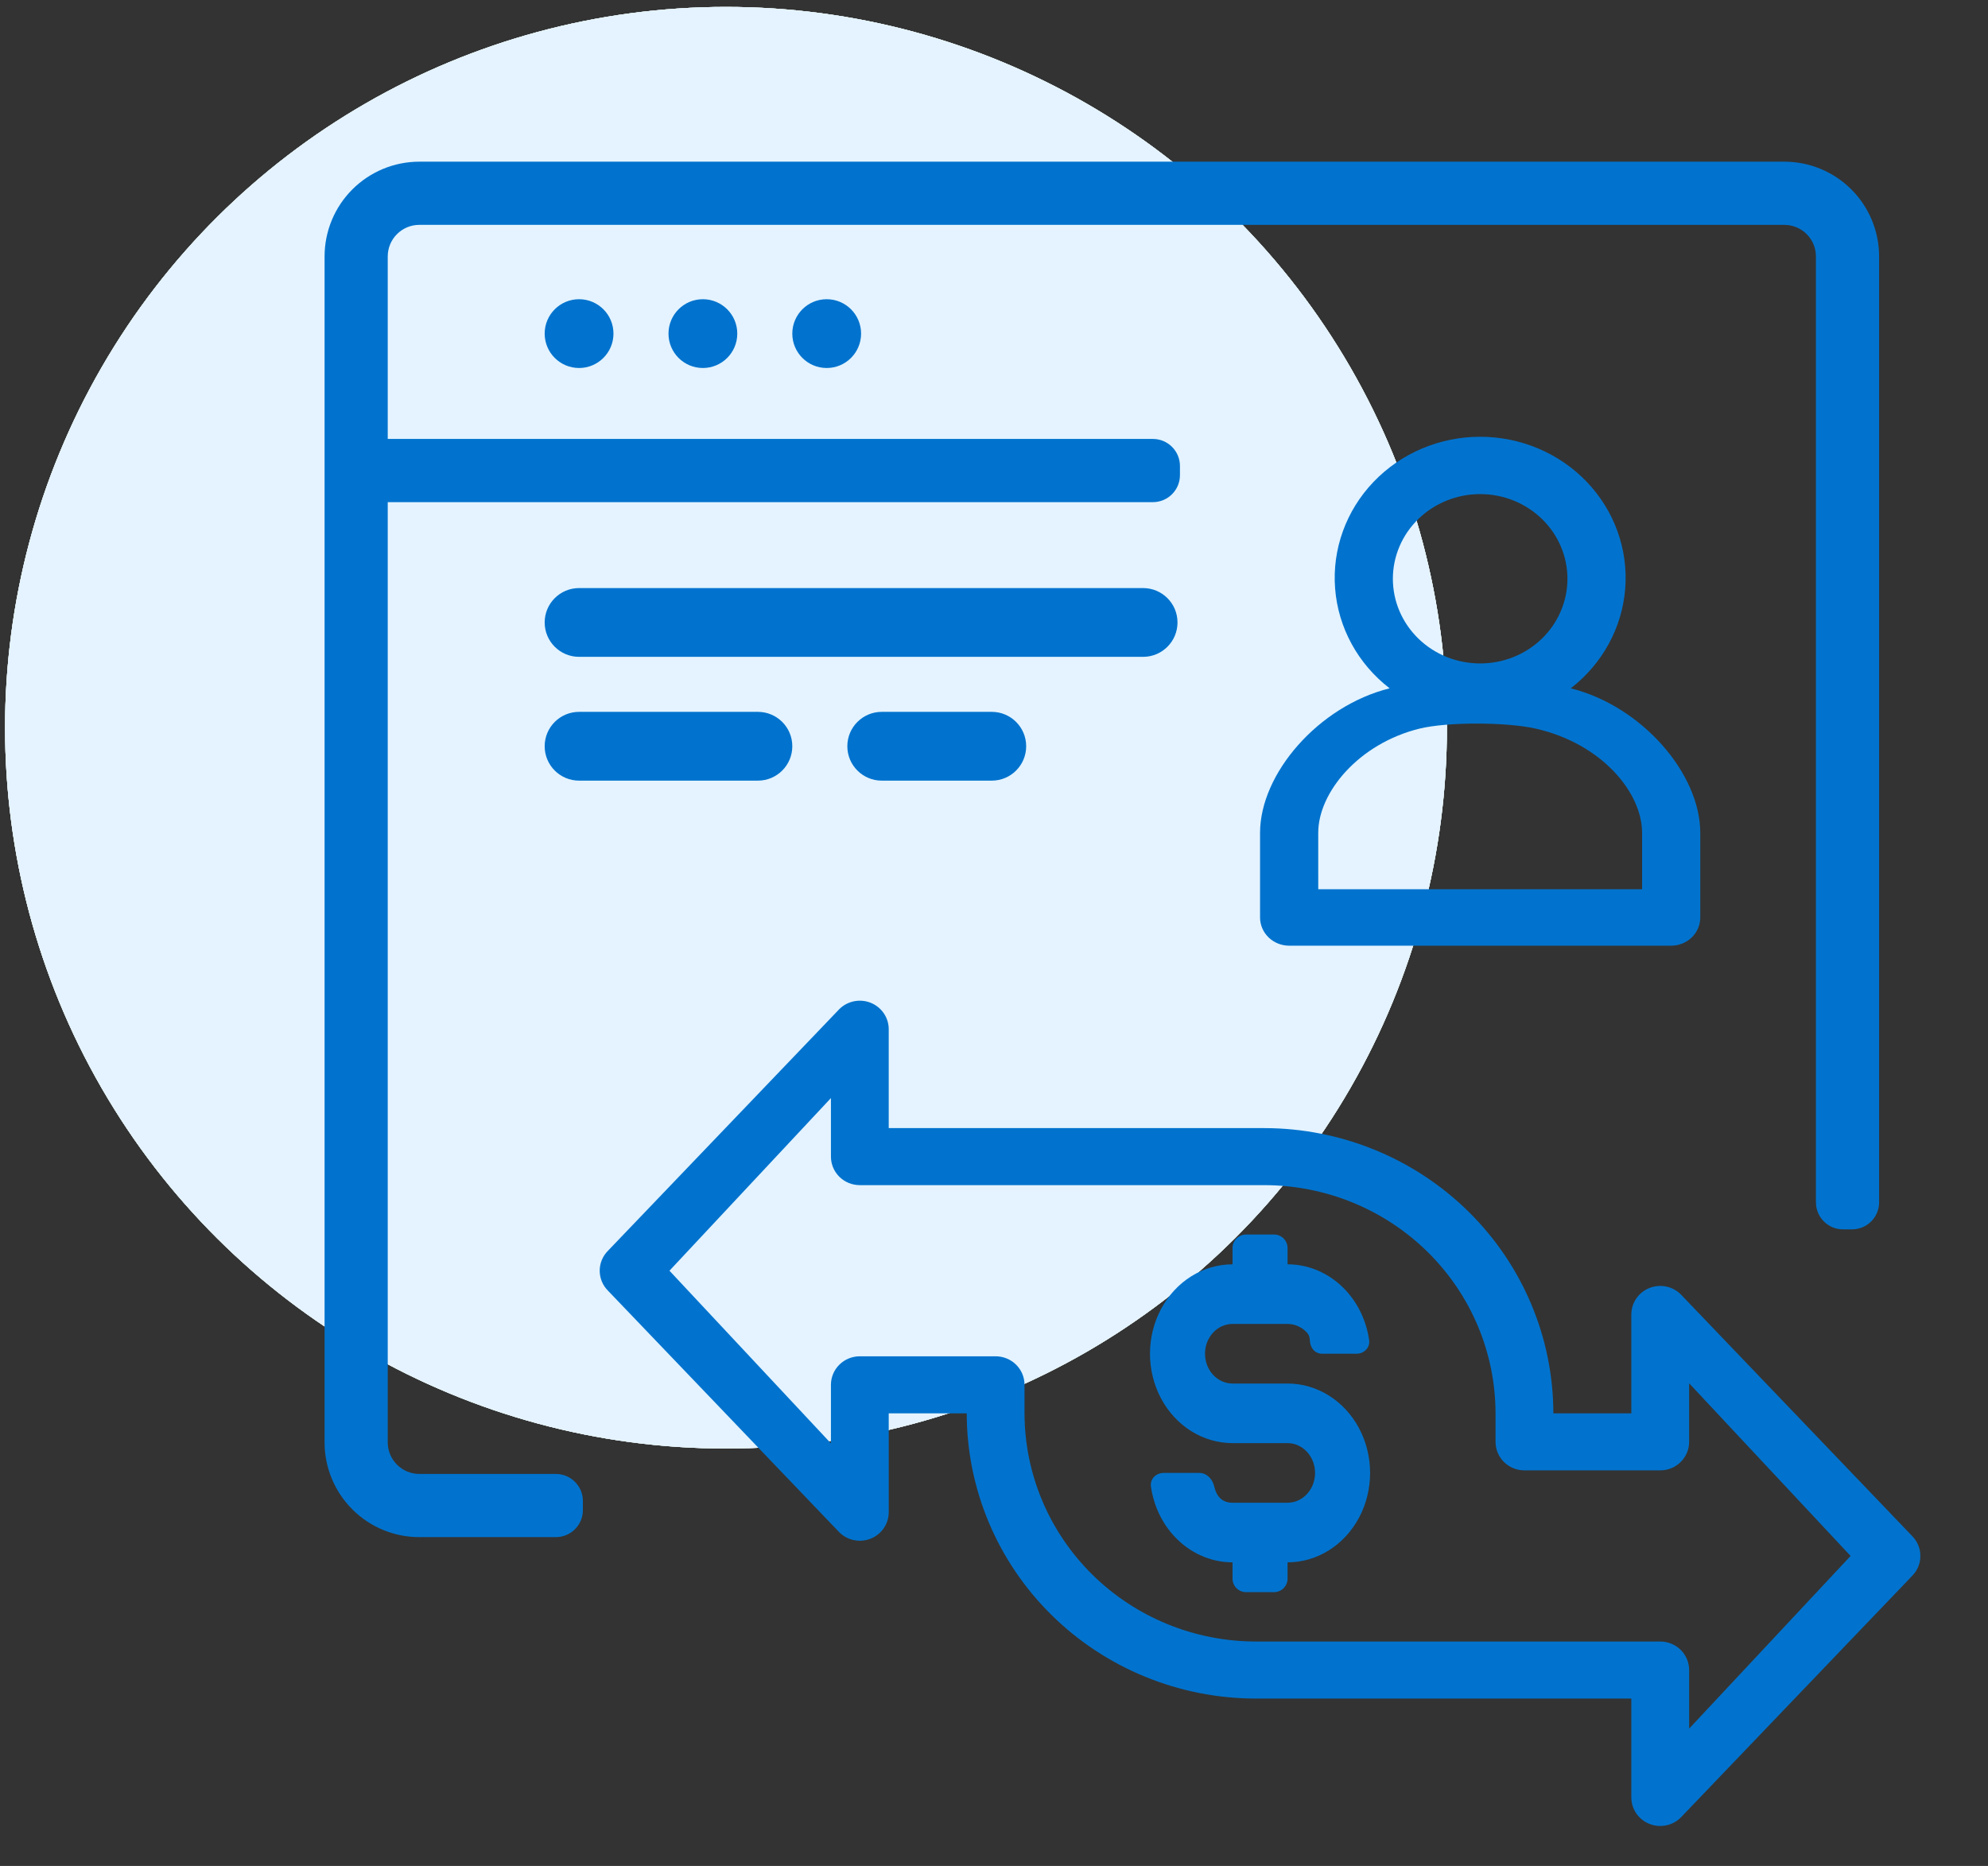 <svg width="147" height="138" viewBox="0 0 147 138" fill="none" xmlns="http://www.w3.org/2000/svg">
<rect x="0" y="0" width="147" height="138" fill="#333333" stroke="none"/>
<circle cx="53.682" cy="53.82" r="53.308" transform="rotate(30 53.682 53.82)" fill="white"/>
<circle cx="53.682" cy="53.82" r="53.308" transform="rotate(30 53.682 53.82)" fill="#CCF1EB"/>
<circle cx="53.682" cy="53.82" r="53.308" transform="rotate(30 53.682 53.82)" fill="#DEDEDE"/>
<circle cx="53.682" cy="53.82" r="53.308" transform="rotate(30 53.682 53.82)" fill="#E4F3FF"/>
<path d="M40.275 24.672C40.275 23.268 41.414 22.129 42.819 22.129C44.223 22.129 45.362 23.268 45.362 24.672C45.362 26.077 44.223 27.216 42.819 27.216C41.414 27.216 40.275 26.077 40.275 24.672Z" fill="#0173CE"/>
<path d="M58.586 24.672C58.586 23.268 59.724 22.129 61.129 22.129C62.534 22.129 63.672 23.268 63.672 24.672C63.672 26.077 62.534 27.216 61.129 27.216C59.724 27.216 58.586 26.077 58.586 24.672Z" fill="#0173CE"/>
<path d="M49.431 24.672C49.431 23.268 50.569 22.129 51.974 22.129C53.378 22.129 54.517 23.268 54.517 24.672C54.517 26.077 53.378 27.216 51.974 27.216C50.569 27.216 49.431 26.077 49.431 24.672Z" fill="#0173CE"/>
<path d="M93.173 61.59V67.852C93.173 68.406 93.4 68.937 93.803 69.328C94.207 69.719 94.754 69.94 95.325 69.94H123.574C124.144 69.94 124.691 69.719 125.095 69.328C125.498 68.937 125.725 68.406 125.725 67.852V61.59C125.72 57.221 121.422 52.228 116.146 50.905C118.489 49.096 119.949 46.422 120.175 43.526C120.401 40.63 119.373 37.773 117.337 35.642C115.301 33.512 112.443 32.302 109.449 32.302C106.455 32.302 103.597 33.512 101.561 35.642C99.526 37.773 98.497 40.63 98.723 43.526C98.949 46.423 100.409 49.096 102.752 50.905C97.476 52.228 93.178 57.221 93.173 61.59ZM102.994 42.804C102.994 41.144 103.674 39.551 104.885 38.376C106.095 37.202 107.737 36.542 109.449 36.542C111.161 36.542 112.802 37.202 114.013 38.376C115.223 39.551 115.903 41.144 115.903 42.804C115.903 44.465 115.223 46.058 114.013 47.233C112.802 48.407 111.161 49.066 109.449 49.066C107.737 49.066 106.095 48.407 104.885 47.233C103.674 46.058 102.994 44.465 102.994 42.804ZM97.475 61.59C97.475 58.607 100.469 54.995 104.959 53.888C107 53.385 111.384 53.392 113.565 53.888C118.429 54.995 121.422 58.607 121.422 61.59V65.765H97.476L97.475 61.59Z" fill="#0173CE"/>
<path d="M91.138 97.914H95.207C95.746 97.914 96.264 98.145 96.645 98.559C96.799 98.725 96.849 98.916 96.855 99.122C96.87 99.674 97.221 100.117 97.773 100.117L100.31 100.117C100.862 100.117 101.317 99.667 101.24 99.121C101.045 97.736 100.448 96.445 99.523 95.442C98.377 94.202 96.825 93.505 95.207 93.505V92.302C95.207 91.749 94.759 91.302 94.207 91.302H92.138C91.585 91.302 91.138 91.749 91.138 92.302V93.506C88.957 93.506 86.942 94.766 85.852 96.811C84.762 98.858 84.762 101.378 85.852 103.423C86.942 105.47 88.957 106.729 91.138 106.729H95.207C96.33 106.729 97.241 107.717 97.241 108.934C97.241 110.151 96.33 111.138 95.207 111.138H91.138C90.344 111.138 89.946 110.645 89.781 109.927C89.658 109.389 89.237 108.934 88.684 108.934H86.034C85.482 108.934 85.027 109.384 85.104 109.93C85.299 111.315 85.896 112.606 86.822 113.609C87.966 114.849 89.519 115.546 91.138 115.546V116.75C91.138 117.302 91.585 117.75 92.138 117.75H94.207C94.759 117.75 95.207 117.302 95.207 116.75V115.546C97.387 115.546 99.402 114.285 100.493 112.24C101.582 110.194 101.582 107.673 100.493 105.628C99.402 103.582 97.387 102.322 95.207 102.322H91.138C90.014 102.322 89.103 101.335 89.103 100.117C89.103 98.9 90.014 97.914 91.138 97.914Z" fill="#0173CE"/>
<path d="M141.374 113.581L124.276 95.721C123.664 95.118 122.746 94.938 121.947 95.264C121.148 95.59 120.628 96.36 120.627 97.213V104.526H114.861C114.855 98.933 112.601 93.571 108.595 89.616C104.587 85.662 99.155 83.438 93.488 83.431H65.716V76.118C65.716 75.265 65.195 74.496 64.398 74.169C63.599 73.843 62.679 74.024 62.068 74.626L44.971 92.487C44.136 93.31 44.136 94.646 44.971 95.47L62.068 113.33C62.679 113.934 63.599 114.114 64.398 113.787C65.195 113.461 65.716 112.692 65.716 111.839V104.526H71.483C71.489 110.119 73.743 115.481 77.75 119.435C81.757 123.39 87.189 125.615 92.856 125.62H120.627V132.934C120.627 133.787 121.148 134.556 121.946 134.883C122.205 134.99 122.484 135.044 122.765 135.043C123.332 135.043 123.876 134.821 124.276 134.425L141.374 116.565C142.208 115.741 142.209 114.406 141.374 113.581ZM124.902 127.842V123.511C124.902 122.952 124.677 122.415 124.276 122.02C123.876 121.624 123.332 121.402 122.765 121.402H92.855C88.323 121.397 83.976 119.617 80.771 116.453C77.566 113.29 75.762 109 75.757 104.526V102.416C75.757 101.857 75.532 101.32 75.131 100.925C74.73 100.529 74.187 100.307 73.62 100.307H63.579C62.399 100.307 61.442 101.252 61.442 102.416V106.747L49.503 93.978L61.442 81.21V85.541C61.442 86.1 61.667 86.636 62.068 87.033C62.469 87.428 63.013 87.65 63.579 87.65H93.487C98.021 87.655 102.367 89.435 105.572 92.598C108.778 95.762 110.581 100.052 110.586 104.526V106.636C110.586 107.195 110.811 107.731 111.211 108.127C111.613 108.522 112.156 108.745 112.723 108.745H122.764C123.331 108.745 123.875 108.522 124.275 108.127C124.676 107.731 124.901 107.195 124.901 106.635V102.304L136.84 115.073L124.902 127.842Z" fill="#0173CE"/>
<path d="M40.275 46.035C40.275 44.63 41.414 43.492 42.819 43.492H84.525C85.93 43.492 87.069 44.63 87.069 46.035C87.069 47.439 85.93 48.578 84.525 48.578H42.819C41.414 48.578 40.275 47.439 40.275 46.035Z" fill="#0173CE"/>
<path d="M28.671 106.671V37.137H85.25C86.355 37.137 87.25 36.242 87.25 35.137V34.463C87.25 33.359 86.355 32.463 85.25 32.463H28.671V18.967C28.671 17.677 29.718 16.63 31.007 16.63H131.941C132.56 16.63 133.155 16.877 133.593 17.315C134.031 17.753 134.277 18.347 134.277 18.967V88.919C134.277 90.024 135.173 90.919 136.277 90.919H136.948C138.053 90.919 138.948 90.024 138.948 88.919V18.967C138.948 17.108 138.21 15.325 136.896 14.01C135.582 12.696 133.799 11.957 131.941 11.957H31.007C29.149 11.957 27.367 12.696 26.052 14.01C24.738 15.325 24 17.108 24 18.967V106.671C24 108.53 24.738 110.313 26.052 111.628C27.367 112.943 29.149 113.681 31.007 113.681H41.101C42.205 113.681 43.101 112.786 43.101 111.681V111.008C43.101 109.904 42.205 109.008 41.101 109.008H31.007C29.718 109.008 28.671 107.961 28.671 106.671Z" fill="#0173CE"/>
<path d="M40.275 55.19C40.275 53.785 41.414 52.647 42.819 52.647H56.043C57.447 52.647 58.586 53.785 58.586 55.19C58.586 56.594 57.447 57.733 56.043 57.733H42.819C41.414 57.733 40.275 56.594 40.275 55.19Z" fill="#0173CE"/>
<path d="M62.655 55.19C62.655 53.785 63.794 52.647 65.198 52.647H73.336C74.741 52.647 75.879 53.785 75.879 55.19C75.879 56.594 74.741 57.733 73.336 57.733H65.198C63.794 57.733 62.655 56.594 62.655 55.19Z" fill="#0173CE"/>
</svg>
